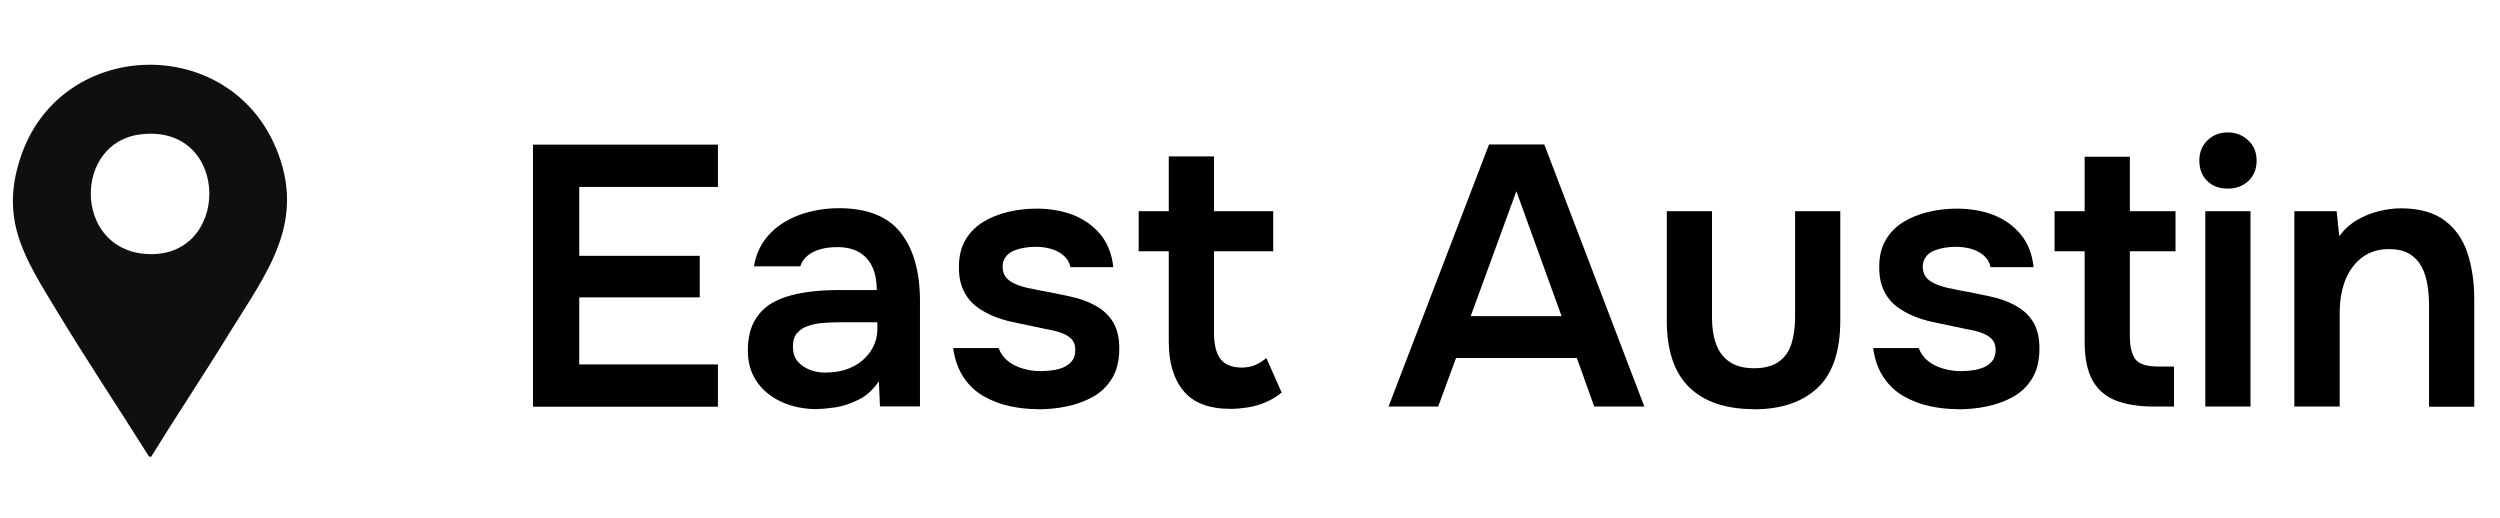 <svg width="193" height="40" viewBox="0 0 193 40" fill="none" xmlns="http://www.w3.org/2000/svg">
<g clip-path="url(#clip0_16_15)">
<path d="M21.267 11.343C17.554 2.63 4.867 2.972 1.684 11.874C-0.108 16.896 1.884 19.867 4.36 23.959C6.659 27.767 9.135 31.469 11.493 35.23L11.658 35.277C13.639 32.059 15.75 28.911 17.73 25.68C20.607 21.011 23.732 17.132 21.267 11.331V11.343ZM11.152 19.596C5.681 19.113 5.681 11.013 10.833 10.376C17.907 9.492 17.86 20.198 11.152 19.596Z" fill="#0F0F0F"/>
<path d="M41.146 31.387V11.166H55.424V14.432H44.718V19.75H54.021V22.957H44.718V28.133H55.424V31.398H41.146V31.387Z" fill="black"/>
<path d="M63.064 31.587C62.356 31.587 61.696 31.493 61.06 31.304C60.435 31.115 59.869 30.832 59.374 30.455C58.878 30.078 58.477 29.618 58.183 29.052C57.888 28.486 57.735 27.826 57.735 27.06C57.735 26.093 57.923 25.291 58.312 24.666C58.69 24.041 59.209 23.57 59.869 23.251C60.529 22.921 61.272 22.709 62.109 22.579C62.946 22.45 63.83 22.391 64.738 22.391H67.686C67.686 21.719 67.58 21.141 67.367 20.657C67.155 20.174 66.825 19.785 66.377 19.502C65.929 19.219 65.351 19.078 64.644 19.078C64.184 19.078 63.76 19.125 63.37 19.231C62.981 19.337 62.639 19.502 62.368 19.714C62.097 19.938 61.897 20.209 61.779 20.563H58.206C58.336 19.785 58.607 19.113 59.02 18.547C59.432 17.981 59.94 17.521 60.541 17.156C61.142 16.79 61.802 16.519 62.533 16.342C63.253 16.165 63.995 16.071 64.738 16.071C66.931 16.071 68.535 16.696 69.525 17.957C70.527 19.219 71.022 20.976 71.022 23.251V31.375H67.933L67.851 29.429C67.415 30.078 66.884 30.561 66.283 30.856C65.67 31.163 65.08 31.351 64.514 31.445C63.936 31.528 63.453 31.575 63.052 31.575L63.064 31.587ZM63.76 28.757C64.526 28.757 65.198 28.616 65.787 28.333C66.377 28.05 66.849 27.649 67.202 27.13C67.556 26.611 67.733 26.022 67.733 25.362V24.878H64.986C64.526 24.878 64.078 24.89 63.63 24.925C63.182 24.949 62.781 25.032 62.416 25.15C62.05 25.267 61.767 25.456 61.543 25.704C61.319 25.951 61.213 26.305 61.213 26.765C61.213 27.225 61.331 27.59 61.567 27.885C61.802 28.168 62.121 28.392 62.51 28.545C62.899 28.698 63.312 28.769 63.76 28.769V28.757Z" fill="black"/>
<path d="M80.148 31.587C79.429 31.587 78.698 31.516 77.99 31.363C77.271 31.21 76.599 30.962 75.974 30.608C75.349 30.255 74.819 29.771 74.406 29.158C73.993 28.545 73.71 27.779 73.581 26.871H77.094C77.248 27.295 77.495 27.625 77.825 27.885C78.155 28.144 78.544 28.333 78.993 28.463C79.441 28.592 79.889 28.651 80.325 28.651C80.596 28.651 80.879 28.628 81.197 28.592C81.516 28.557 81.81 28.474 82.082 28.368C82.353 28.25 82.577 28.085 82.754 27.873C82.93 27.649 83.013 27.366 83.013 27.001C83.013 26.659 82.919 26.387 82.73 26.187C82.541 25.987 82.282 25.822 81.952 25.704C81.622 25.586 81.233 25.48 80.773 25.409C79.948 25.232 79.075 25.055 78.144 24.855C77.212 24.654 76.399 24.336 75.715 23.9C75.432 23.723 75.184 23.523 74.972 23.299C74.76 23.075 74.583 22.815 74.442 22.544C74.3 22.273 74.194 21.966 74.123 21.648C74.052 21.329 74.029 20.976 74.029 20.587C74.029 19.785 74.194 19.101 74.524 18.535C74.854 17.969 75.302 17.509 75.868 17.156C76.434 16.802 77.071 16.543 77.802 16.366C78.521 16.189 79.275 16.106 80.03 16.106C81.056 16.106 81.999 16.271 82.836 16.59C83.673 16.92 84.381 17.415 84.935 18.075C85.501 18.747 85.831 19.596 85.949 20.622H82.636C82.541 20.151 82.247 19.761 81.763 19.478C81.28 19.195 80.667 19.054 79.912 19.054C79.641 19.054 79.37 19.078 79.087 19.125C78.804 19.172 78.533 19.254 78.273 19.349C78.014 19.455 77.802 19.608 77.648 19.82C77.483 20.033 77.401 20.292 77.401 20.599C77.401 20.881 77.472 21.129 77.613 21.341C77.755 21.553 77.979 21.73 78.273 21.872C78.568 22.013 78.922 22.131 79.323 22.226C79.971 22.355 80.643 22.497 81.351 22.626C82.058 22.756 82.671 22.898 83.178 23.027C83.791 23.204 84.345 23.44 84.841 23.758C85.336 24.077 85.725 24.489 85.996 24.985C86.267 25.491 86.409 26.128 86.409 26.918C86.409 27.838 86.22 28.592 85.855 29.205C85.477 29.819 84.994 30.29 84.381 30.632C83.768 30.974 83.096 31.221 82.353 31.375C81.61 31.528 80.879 31.599 80.148 31.599V31.587Z" fill="black"/>
<path d="M95.004 31.564C93.341 31.564 92.127 31.104 91.372 30.184C90.606 29.264 90.229 28.003 90.229 26.376V19.396H87.906V16.307H90.229V12.074H93.719V16.307H98.293V19.396H93.719V25.715C93.719 26.211 93.778 26.659 93.895 27.06C94.013 27.46 94.214 27.779 94.52 28.003C94.827 28.227 95.24 28.357 95.782 28.38C96.242 28.38 96.631 28.309 96.961 28.156C97.279 28.003 97.55 27.826 97.763 27.637L98.942 30.302C98.576 30.608 98.175 30.856 97.727 31.045C97.279 31.233 96.831 31.375 96.371 31.445C95.912 31.516 95.463 31.564 95.027 31.564H95.004Z" fill="black"/>
<path d="M107.195 31.387L114.953 11.155H119.221L126.944 31.387H123.076L121.732 27.637H112.406L111.027 31.387H107.195ZM113.538 24.407H120.553L117.063 14.762L113.538 24.407Z" fill="black"/>
<path d="M135.409 31.587C133.24 31.587 131.565 31.021 130.41 29.901C129.254 28.769 128.677 27.06 128.677 24.749V16.307H132.167V24.513C132.167 25.315 132.273 26.01 132.497 26.6C132.721 27.189 133.074 27.649 133.558 27.956C134.041 28.274 134.654 28.427 135.409 28.427C136.211 28.427 136.847 28.262 137.307 27.932C137.779 27.602 138.109 27.142 138.298 26.541C138.486 25.951 138.581 25.267 138.581 24.513V16.307H142.07V24.749C142.07 27.119 141.481 28.852 140.314 29.948C139.135 31.045 137.508 31.599 135.409 31.599V31.587Z" fill="black"/>
<path d="M151.173 31.587C150.442 31.587 149.722 31.516 149.015 31.363C148.296 31.21 147.624 30.962 146.999 30.608C146.374 30.255 145.843 29.771 145.431 29.158C145.006 28.545 144.735 27.779 144.605 26.871H148.131C148.284 27.295 148.532 27.625 148.862 27.885C149.192 28.144 149.581 28.333 150.041 28.463C150.489 28.592 150.937 28.651 151.373 28.651C151.644 28.651 151.927 28.628 152.245 28.592C152.564 28.557 152.859 28.474 153.13 28.368C153.401 28.25 153.625 28.085 153.802 27.873C153.979 27.649 154.061 27.366 154.061 27.001C154.061 26.659 153.967 26.387 153.778 26.187C153.59 25.987 153.33 25.822 153 25.704C152.67 25.586 152.281 25.48 151.821 25.409C150.996 25.232 150.123 25.055 149.192 24.855C148.26 24.654 147.447 24.336 146.763 23.9C146.48 23.723 146.232 23.523 146.02 23.299C145.808 23.075 145.631 22.815 145.49 22.544C145.348 22.273 145.242 21.966 145.171 21.648C145.101 21.329 145.077 20.976 145.077 20.587C145.077 19.785 145.242 19.101 145.572 18.535C145.902 17.969 146.35 17.509 146.916 17.156C147.482 16.802 148.119 16.543 148.85 16.366C149.581 16.189 150.324 16.106 151.078 16.106C152.104 16.106 153.047 16.271 153.884 16.59C154.721 16.92 155.429 17.415 155.983 18.075C156.549 18.747 156.879 19.596 156.997 20.622H153.672C153.578 20.151 153.283 19.761 152.8 19.478C152.316 19.195 151.703 19.054 150.949 19.054C150.677 19.054 150.406 19.078 150.123 19.125C149.84 19.172 149.569 19.254 149.31 19.349C149.05 19.455 148.838 19.608 148.685 19.82C148.52 20.033 148.437 20.292 148.437 20.599C148.437 20.881 148.508 21.129 148.649 21.341C148.791 21.553 149.015 21.73 149.31 21.872C149.604 22.013 149.958 22.131 150.359 22.226C151.007 22.355 151.679 22.497 152.387 22.626C153.094 22.756 153.707 22.898 154.214 23.027C154.827 23.204 155.382 23.44 155.877 23.758C156.372 24.077 156.761 24.489 157.032 24.985C157.303 25.48 157.445 26.128 157.445 26.918C157.445 27.838 157.256 28.592 156.891 29.205C156.514 29.819 156.03 30.29 155.417 30.632C154.804 30.974 154.132 31.221 153.389 31.375C152.646 31.528 151.915 31.599 151.184 31.599L151.173 31.587Z" fill="black"/>
<path d="M166.311 31.387C165.085 31.387 164.083 31.221 163.293 30.903C162.503 30.573 161.913 30.054 161.524 29.335C161.135 28.604 160.935 27.637 160.935 26.411V19.396H158.612V16.307H160.935V12.098H164.425V16.307H167.95V19.396H164.425V25.951C164.425 26.718 164.554 27.295 164.826 27.696C165.097 28.097 165.698 28.297 166.63 28.297H167.832V31.387H166.311Z" fill="black"/>
<path d="M171.994 14.562C171.322 14.562 170.792 14.361 170.391 13.961C169.99 13.56 169.789 13.041 169.789 12.393C169.789 11.744 170.002 11.249 170.414 10.836C170.839 10.424 171.357 10.223 171.982 10.223C172.607 10.223 173.114 10.424 173.55 10.824C173.987 11.225 174.211 11.744 174.211 12.393C174.211 13.041 173.998 13.572 173.586 13.961C173.161 14.361 172.631 14.562 171.982 14.562H171.994ZM170.249 31.387V16.307H173.739V31.387H170.249Z" fill="black"/>
<path d="M177.123 31.387V16.307H180.389L180.589 18.229C180.99 17.698 181.462 17.274 181.992 16.967C182.523 16.661 183.089 16.436 183.678 16.295C184.268 16.154 184.822 16.083 185.341 16.083C186.767 16.083 187.899 16.401 188.736 17.026C189.562 17.651 190.151 18.5 190.493 19.549C190.835 20.599 191.012 21.777 191.012 23.075V31.398H187.522V23.64C187.522 23.086 187.487 22.544 187.404 22.025C187.321 21.506 187.18 21.023 186.956 20.61C186.732 20.186 186.425 19.856 186.025 19.608C185.624 19.36 185.093 19.231 184.421 19.231C183.596 19.231 182.9 19.455 182.334 19.891C181.768 20.327 181.332 20.917 181.049 21.648C180.766 22.379 180.625 23.216 180.625 24.147V31.387H177.135H177.123Z" fill="black"/>
</g>
<defs>
<clipPath id="clip0_16_15">
<rect width="190" height="30.277" fill="white" transform="translate(1 5)"/>
</clipPath>
</defs>
</svg>
